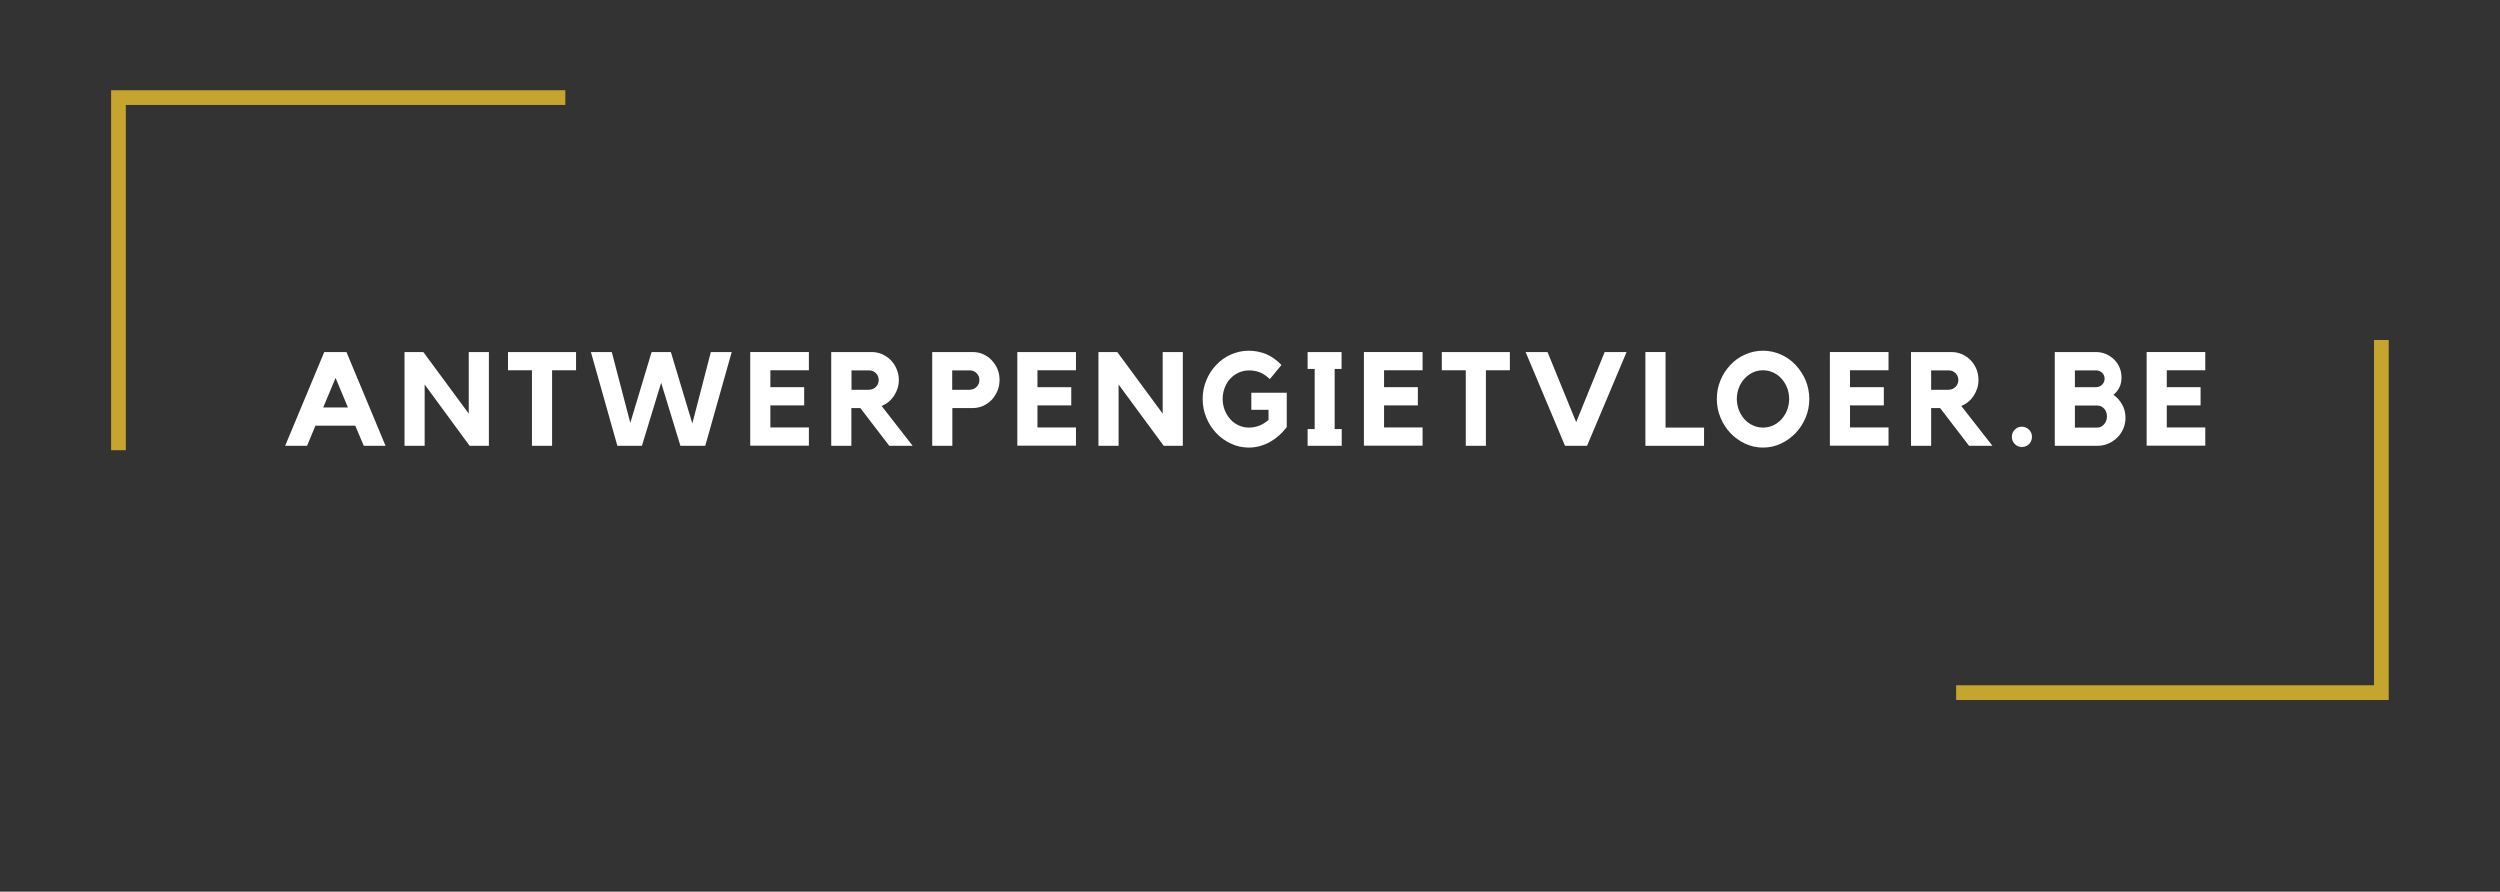 <?xml version="1.0" encoding="utf-8"?>
<!-- Generator: Adobe Illustrator 26.0.3, SVG Export Plug-In . SVG Version: 6.00 Build 0)  -->
<svg version="1.1" id="Laag_1" xmlns="http://www.w3.org/2000/svg" xmlns:xlink="http://www.w3.org/1999/xlink" x="0px" y="0px"
	 viewBox="0 0 1700.8 606.6" style="enable-background:new 0 0 1700.8 606.6;" xml:space="preserve">
<rect x="0" y="0" width="1700.8" height="606.6" fill="#333333" stroke="none"/>
<style type="text/css">
	.st0{display:none;fill:none;stroke:#C6A52F;stroke-width:7;stroke-miterlimit:10;}
	.st1{fill:none;stroke:#C6A52F;stroke-width:10;stroke-miterlimit:10;}
	.st2{display:none;fill:none;stroke:#C6A52F;stroke-width:5;stroke-miterlimit:10;}
	.st3{fill:#FFFFFF;}
	.st4{fill:none;}
	.st5{display:none;}
</style>
<line class="st0" x1="388.8" y1="59.4" x2="420.7" y2="59.4"/>
<line class="st0" x1="384.6" y1="59.4" x2="388.8" y2="59.4"/>
<polyline class="st1" points="80.6,306.3 80.6,66.4 384.6,66.4 "/>
<polyline class="st2" points="674.5,539.2 80.6,539.2 80.6,299.3 "/>
<line class="st2" x1="1177.1" y1="539.2" x2="674.5" y2="539.2"/>
<line class="st2" x1="1288" y1="539.2" x2="1177.1" y2="539.2"/>
<line class="st0" x1="1330.8" y1="487.2" x2="1288" y2="487.2"/>
<polyline class="st1" points="1620.1,231.3 1620.1,471.2 1330.8,471.2 "/>
<polyline class="st2" points="1229.2,59.4 1620.1,59.4 1620.1,299.3 "/>
<line class="st2" x1="427.5" y1="59.4" x2="1229.2" y2="59.4"/>
<g>
	<path class="st3" d="M235.7,239.5l26.6,63.8h-14.8l-5.8-13.7h-27.1l-5.7,13.7h-14.9l26.6-63.8H235.7z M236.7,277.2l-8.4-20.1
		l-8.4,20.1H236.7z"/>
	<path class="st3" d="M318.9,239.5h13.7v63.8h-13.1l-30.6-41.7v41.7h-13.7v-63.8H288l30.9,41.9V239.5z"/>
	<path class="st3" d="M345.6,239.5h46.3v12.4h-16.3v51.4h-13.7v-51.4h-16.3V239.5z"/>
	<path class="st3" d="M483.6,239.5h14.2l-18,63.8h-16.9l-13.1-42.9l-13.1,42.9h-16.7l-18-63.8h14.2l12.6,48.2l14.5-48.2h13.1
		l14.6,48.6L483.6,239.5z"/>
	<path class="st3" d="M510.4,239.5h39.9v12.4h-26.2v11.5h23v12.4h-23v15h26.2v12.4h-39.9V239.5z"/>
	<path class="st3" d="M611.5,258.5c0,2-0.3,4-0.9,5.8c-0.6,1.8-1.4,3.5-2.4,5c-1,1.5-2.2,2.9-3.7,4.1c-1.4,1.2-3,2.1-4.7,2.8
		l21.1,27.1h-15.9l-19.7-25.7h-6.1v25.7h-13.7v-63.8h27.5c2.5,0,4.9,0.5,7.2,1.5c2.2,1,4.2,2.3,5.9,4.1c1.6,1.7,3,3.7,3.9,6
		C611,253.4,611.5,255.8,611.5,258.5z M591.4,265.1c1.7,0,3.2-0.6,4.5-1.9c1.3-1.3,1.9-2.9,1.9-4.7c0-1.8-0.6-3.3-1.9-4.6
		c-1.3-1.3-2.8-1.9-4.5-1.9h-12.1v13.2H591.4z"/>
	<path class="st3" d="M661.8,239.5c2.5,0,4.9,0.5,7.1,1.5c2.2,1,4.2,2.3,5.8,4.1s3,3.7,3.9,6c1,2.3,1.4,4.8,1.4,7.4
		c0,2.6-0.5,5.1-1.4,7.4c-1,2.3-2.3,4.3-3.9,6.1c-1.7,1.7-3.6,3.1-5.8,4.1c-2.2,1-4.6,1.5-7.1,1.5h-13.9v25.7h-13.7v-63.8H661.8z
		 M659.9,265.1c1.7,0,3.2-0.6,4.5-1.9c1.3-1.3,1.9-2.9,1.9-4.7c0-1.8-0.6-3.3-1.9-4.6c-1.3-1.3-2.8-1.9-4.5-1.9h-12.1v13.2H659.9z"
		/>
	<path class="st3" d="M692.1,239.5H732v12.4h-26.2v11.5h23v12.4h-23v15H732v12.4h-39.9V239.5z"/>
	<path class="st3" d="M791,239.5h13.7v63.8h-13L761,261.6v41.7h-13.7v-63.8h12.8l30.9,41.9V239.5z"/>
	<path class="st3" d="M851.3,267.2h24.1v23.4c-3.6,4.6-7.6,8-12,10.4c-4.4,2.3-9,3.5-13.8,3.5c-4.3,0-8.4-0.9-12.2-2.7
		c-3.8-1.8-7.2-4.2-10-7.2c-2.8-3-5.1-6.5-6.7-10.5c-1.7-4-2.5-8.2-2.5-12.7s0.8-8.7,2.5-12.7c1.6-4,3.9-7.4,6.7-10.4
		c2.8-3,6.1-5.4,10-7.1c3.8-1.7,7.9-2.6,12.2-2.6c4.1,0,7.9,0.8,11.6,2.2c3.6,1.5,7.2,4,10.6,7.5l-7.9,9.6c-2.5-2.3-4.9-3.9-7.1-4.7
		s-4.6-1.2-7-1.2c-2.5,0-4.9,0.5-7.1,1.5c-2.2,1-4.1,2.4-5.7,4.1c-1.6,1.7-2.9,3.8-3.8,6.2c-0.9,2.4-1.4,4.9-1.4,7.6
		c0,2.7,0.5,5.2,1.4,7.6c0.9,2.3,2.2,4.4,3.8,6.2c1.6,1.8,3.5,3.2,5.7,4.2c2.2,1,4.5,1.5,7.1,1.5c2.2,0,4.4-0.4,6.6-1.2
		c2.2-0.8,4.4-2.1,6.6-4v-6.9h-11.7V267.2z"/>
	<path class="st3" d="M912.7,239.5V251H908v40.9h4.8v11.4h-23.2v-11.4h4.8V251h-4.8v-11.5H912.7z"/>
	<path class="st3" d="M927.9,239.5h39.9v12.4h-26.2v11.5h23v12.4h-23v15h26.2v12.4h-39.9V239.5z"/>
	<path class="st3" d="M980.9,239.5h46.3v12.4h-16.3v51.4h-13.7v-51.4h-16.3V239.5z"/>
	<path class="st3" d="M1091.7,239.5h14.9l-26.9,63.8h-15l-26.8-63.8h14.9l19.5,47.7L1091.7,239.5z"/>
	<path class="st3" d="M1133.1,290.9h26.2v12.4h-39.9v-63.8h13.7V290.9z"/>
	<path class="st3" d="M1199.4,238.6c4.3,0,8.4,0.9,12.2,2.6c3.8,1.7,7.2,4.1,10,7.1c2.8,3,5.1,6.5,6.8,10.4c1.6,4,2.5,8.2,2.5,12.7
		c0,4.4-0.8,8.7-2.5,12.7c-1.7,4-3.9,7.5-6.8,10.5c-2.9,3-6.2,5.4-10,7.2c-3.8,1.8-7.9,2.7-12.2,2.7s-8.4-0.9-12.2-2.7
		s-7.2-4.2-10-7.2c-2.8-3-5.1-6.5-6.7-10.5c-1.7-4-2.5-8.2-2.5-12.7c0-4.5,0.8-8.7,2.5-12.7c1.6-4,3.9-7.4,6.7-10.4
		c2.8-3,6.1-5.4,10-7.1C1191,239.5,1195.1,238.6,1199.4,238.6z M1199.4,290.9c2.5,0,4.8-0.5,6.9-1.5c2.2-1,4-2.4,5.7-4.2
		c1.6-1.8,2.9-3.8,3.8-6.2c0.9-2.3,1.4-4.9,1.4-7.6c0-2.7-0.5-5.2-1.4-7.6c-0.9-2.4-2.2-4.4-3.8-6.2c-1.6-1.8-3.5-3.2-5.7-4.2
		c-2.2-1-4.5-1.5-6.9-1.5c-2.5,0-4.8,0.5-6.9,1.5c-2.2,1-4,2.4-5.7,4.2c-1.6,1.8-2.9,3.8-3.8,6.2c-0.9,2.4-1.4,4.9-1.4,7.6
		c0,2.7,0.5,5.2,1.4,7.6c0.9,2.3,2.2,4.4,3.8,6.2c1.6,1.8,3.5,3.2,5.7,4.2C1194.7,290.4,1197,290.9,1199.4,290.9z"/>
	<path class="st3" d="M1244.9,239.5h39.9v12.4h-26.2v11.5h23v12.4h-23v15h26.2v12.4h-39.9V239.5z"/>
	<path class="st3" d="M1346,258.5c0,2-0.3,4-0.9,5.8c-0.6,1.8-1.4,3.5-2.4,5c-1,1.5-2.2,2.9-3.7,4.1c-1.4,1.2-3,2.1-4.7,2.8
		l21.2,27.1h-15.9l-19.7-25.7h-6.1v25.7h-13.7v-63.8h27.5c2.5,0,4.9,0.5,7.2,1.5c2.2,1,4.2,2.3,5.9,4.1c1.6,1.7,3,3.7,3.9,6
		C1345.5,253.4,1346,255.8,1346,258.5z M1325.9,265.1c1.7,0,3.2-0.6,4.5-1.9c1.3-1.3,1.9-2.9,1.9-4.7c0-1.8-0.6-3.3-1.9-4.6
		c-1.3-1.3-2.8-1.9-4.5-1.9h-12.1v13.2H1325.9z"/>
	<path class="st3" d="M1375.5,290.3c1.9,0,3.5,0.7,4.9,2c1.3,1.3,2,3,2,4.9s-0.7,3.6-2,4.9c-1.3,1.3-3,2-4.9,2c-1.9,0-3.5-0.7-4.8-2
		c-1.3-1.3-2-3-2-4.9s0.7-3.6,2-4.9C1372,290.9,1373.6,290.3,1375.5,290.3z"/>
	<path class="st3" d="M1437.8,268.6c2.5,1.7,4.5,4,6,6.7c1.5,2.7,2.2,5.7,2.2,9c0,2.6-0.5,5.1-1.5,7.4c-1,2.3-2.4,4.3-4.1,6
		c-1.7,1.7-3.8,3.1-6.1,4.1c-2.3,1-4.8,1.5-7.4,1.5h-29v-63.8h28.1c2.4,0,4.6,0.5,6.8,1.4c2.1,0.9,3.9,2.2,5.5,3.7
		c1.6,1.6,2.8,3.4,3.7,5.5c0.9,2.1,1.3,4.4,1.3,6.8c0,2.6-0.5,4.8-1.5,6.8C1440.9,265.6,1439.5,267.2,1437.8,268.6z M1411.6,263.4
		h14.4c1.6,0,3-0.6,4.1-1.7c1.1-1.1,1.7-2.5,1.7-4.1c0-1.6-0.6-3-1.7-4c-1.1-1.1-2.5-1.6-4.1-1.6h-14.4V263.4z M1426.9,290.9
		c1.8,0,3.3-0.8,4.6-2.3c1.3-1.5,1.9-3.3,1.9-5.3c0-2.1-0.6-3.8-1.9-5.3c-1.3-1.4-2.8-2.1-4.6-2.1h-15.3v15H1426.9z"/>
	<path class="st3" d="M1460.4,239.5h39.9v12.4h-26.2v11.5h23v12.4h-23v15h26.2v12.4h-39.9V239.5z"/>
</g>
<rect x="1192.2" y="116.5" class="st4" width="42" height="13.4"/>
<g class="st5">
</g>
</svg>
